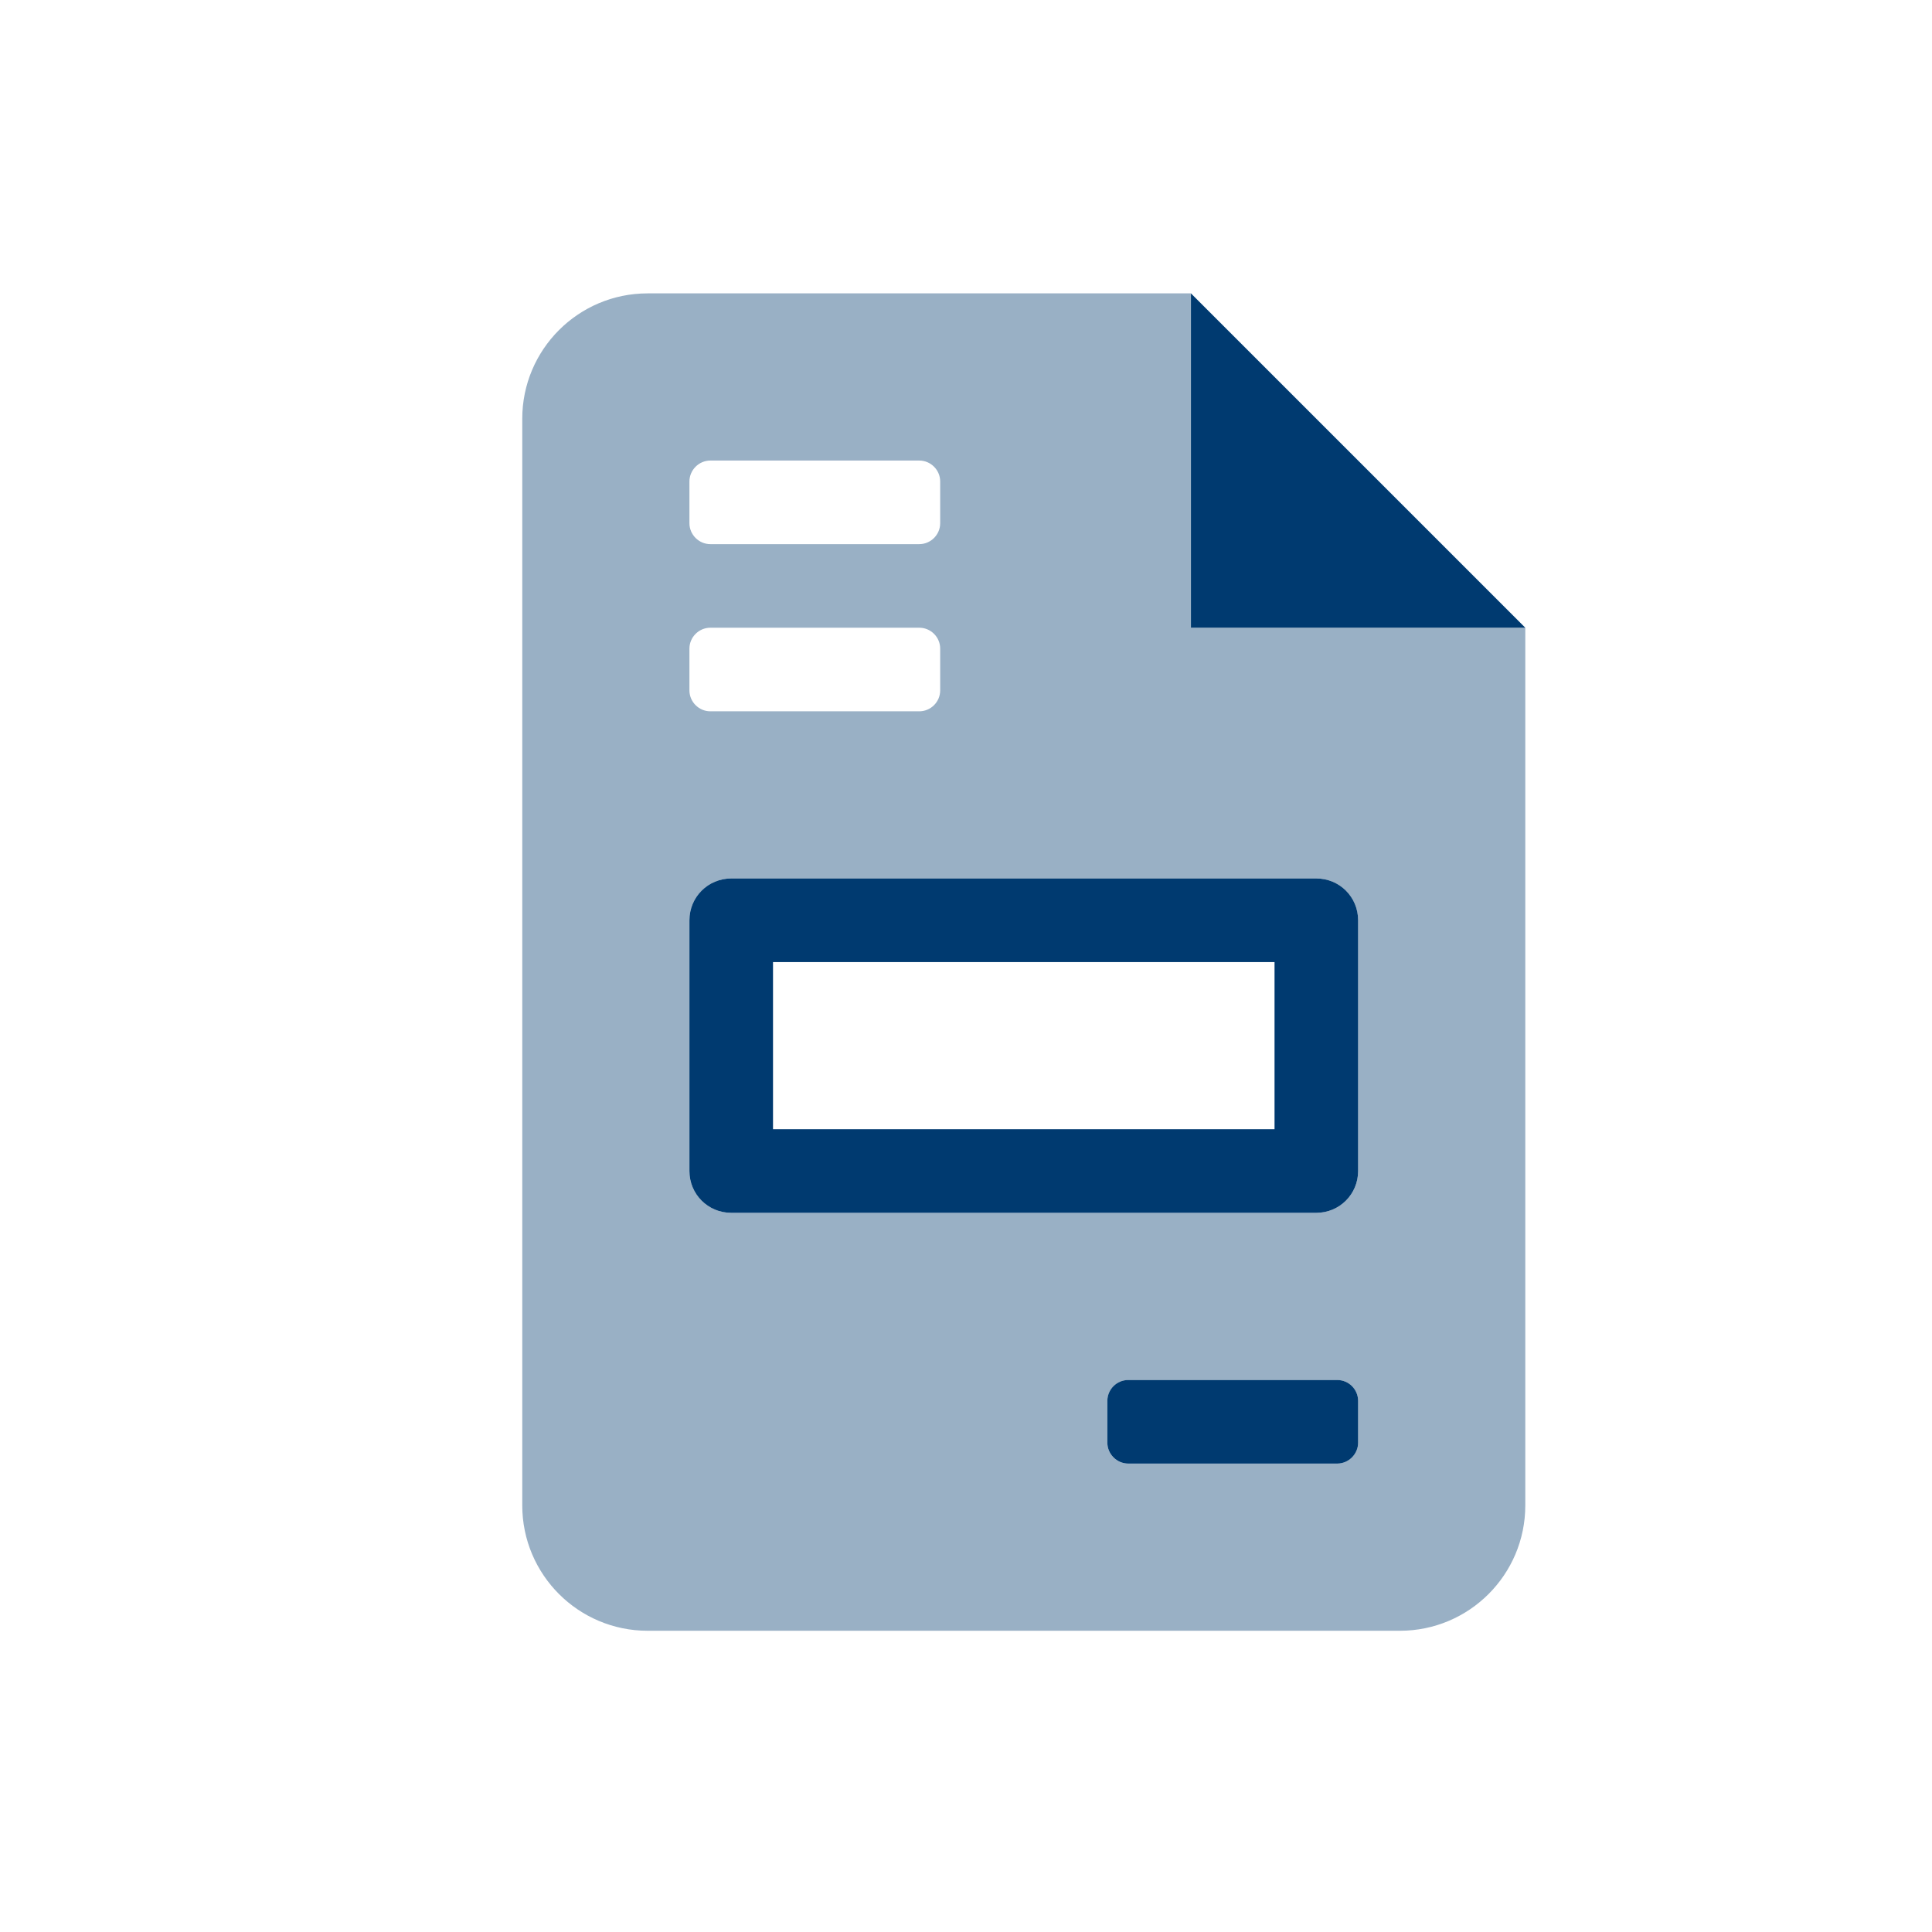 <?xml version="1.0" encoding="UTF-8"?><svg id="Artwork" xmlns="http://www.w3.org/2000/svg" width="250" height="250" viewBox="0 0 250 250"><defs><style>.cls-1,.cls-2{fill:#003a70;}.cls-2{isolation:isolate;opacity:.4;}</style></defs><path class="cls-1" d="m154.108,37.963v43.264h43.264l-43.264-43.264Zm16.224,75.712h-75.712c-2.998,0-5.408,2.4-5.408,5.408v32.448c0,3.008,2.41,5.408,5.408,5.408h75.712c3,0,5.408-2.408,5.408-5.408v-32.448c0-3.008-2.4-5.408-5.408-5.408Zm-5.408,32.448h-64.896v-21.632h64.896v21.632Zm8.112,32.448h-27.04c-1.487,0-2.704,1.217-2.704,2.704v5.408c0,1.479,1.225,2.704,2.704,2.704h27.04c1.479,0,2.704-1.225,2.704-2.704v-5.408c0-1.487-1.217-2.704-2.704-2.704Z"/><path class="cls-2" d="m154.108,81.227v-43.264h-70.304c-8.96,0-16.224,7.264-16.224,16.224v140.609c0,8.957,7.264,16.224,16.224,16.224h97.345c8.96,0,16.224-7.264,16.224-16.224v-113.569h-43.264Zm-64.896-18.928c0-1.477,1.227-2.704,2.704-2.704h27.04c1.487,0,2.704,1.227,2.704,2.704v5.408c0,1.48-1.217,2.704-2.704,2.704h-27.04c-1.477,0-2.704-1.224-2.704-2.704v-5.408Zm0,21.632c0-1.487,1.227-2.704,2.704-2.704h27.04c1.487,0,2.704,1.217,2.704,2.704v5.408c0,1.487-1.217,2.704-2.704,2.704h-27.04c-1.477,0-2.704-1.217-2.704-2.704v-5.408Zm86.529,102.753c0,1.479-1.225,2.704-2.704,2.704h-27.04c-1.487,0-2.704-1.217-2.704-2.704v-5.408c0-1.479,1.225-2.704,2.704-2.704h27.04c1.479,0,2.704,1.225,2.704,2.704v5.408Zm0-35.152c0,3-2.408,5.408-5.408,5.408h-75.712c-2.998,0-5.408-2.4-5.408-5.408v-32.448c0-3.008,2.41-5.408,5.408-5.408h75.712c3.008,0,5.408,2.4,5.408,5.408v32.448Z"/></svg>